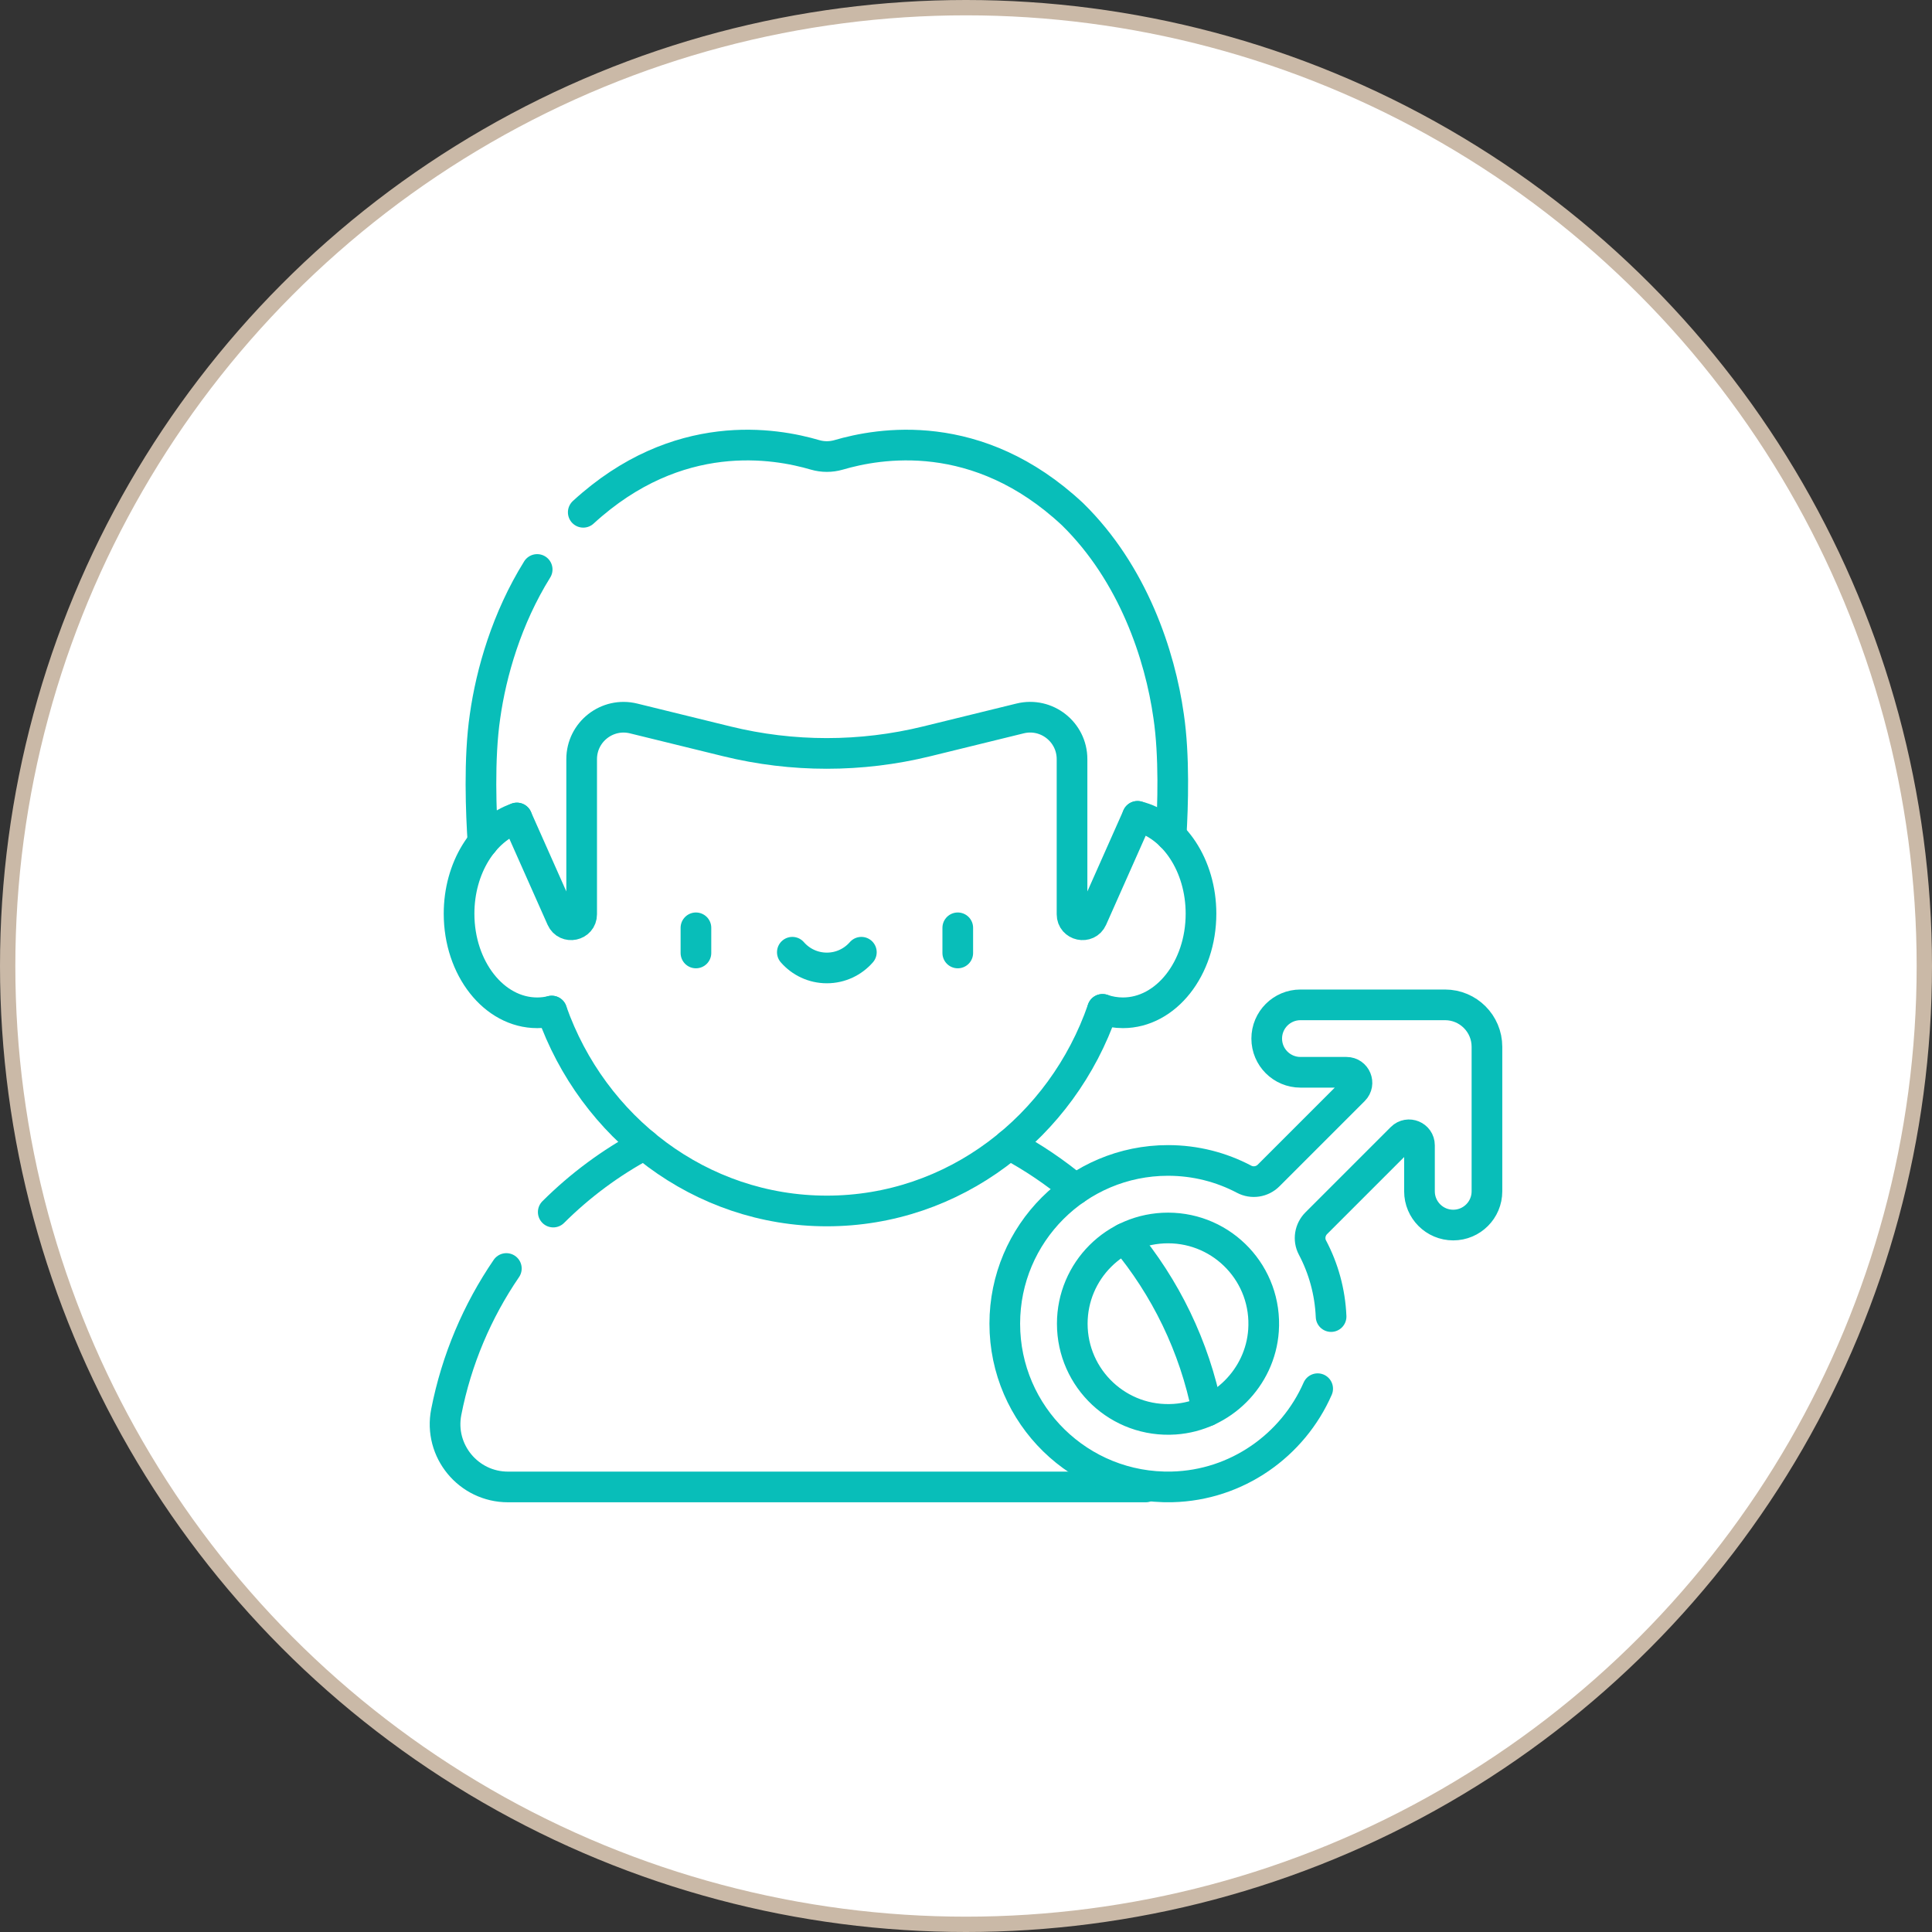 <svg xmlns="http://www.w3.org/2000/svg" width="126" height="126" viewBox="0 0 126 126" fill="none"><rect x="0" y="0" width="126" height="126" fill="#333333" stroke="none"/><circle cx="63" cy="63" r="62.5" fill="white" stroke="#CAB9A7"></circle><g clip-path="url(#clip0_1215_1241)"><path d="M73.34 80.764C76.002 83.948 77.894 87.795 78.732 92.024" stroke="#08BEB9" stroke-width="2" stroke-miterlimit="10" stroke-linecap="round" stroke-linejoin="round"></path><path d="M33.023 82.728C31.128 85.502 29.772 88.673 29.103 92.091C28.607 94.622 30.551 96.975 33.13 96.975H74.719" stroke="#08BEB9" stroke-width="2" stroke-miterlimit="10" stroke-linecap="round" stroke-linejoin="round"></path><path d="M42.024 74.649C39.83 75.821 37.83 77.307 36.081 79.048" stroke="#08BEB9" stroke-width="2" stroke-miterlimit="10" stroke-linecap="round" stroke-linejoin="round"></path><path d="M70.138 77.559C68.809 76.449 67.364 75.472 65.824 74.649" stroke="#08BEB9" stroke-width="2" stroke-miterlimit="10" stroke-linecap="round" stroke-linejoin="round"></path><path d="M76.268 53.451C76.267 53.446 76.266 53.442 76.265 53.438C76.265 53.447 76.266 53.451 76.268 53.451Z" stroke="#08BEB9" stroke-width="2" stroke-miterlimit="10" stroke-linecap="round" stroke-linejoin="round"></path><path d="M31.499 54.937C31.499 54.935 31.499 54.935 31.499 54.935C31.378 53.077 31.221 49.497 31.634 46.702C32.036 43.856 33.048 40.331 35.033 37.139" stroke="#08BEB9" stroke-width="2" stroke-miterlimit="10" stroke-linecap="round" stroke-linejoin="round"></path><path d="M38.038 33.41C44.203 27.751 50.578 28.909 53.162 29.667C53.66 29.811 54.19 29.811 54.689 29.667C57.291 28.904 63.743 27.733 69.95 33.537C73.895 37.405 75.652 42.718 76.215 46.702C76.6 49.294 76.492 52.563 76.378 54.506" stroke="#08BEB9" stroke-width="2" stroke-miterlimit="10" stroke-linecap="round" stroke-linejoin="round"></path><path d="M31.585 53.438C31.584 53.442 31.583 53.446 31.582 53.451C31.584 53.451 31.585 53.447 31.585 53.438Z" stroke="#08BEB9" stroke-width="2" stroke-miterlimit="10" stroke-linecap="round" stroke-linejoin="round"></path><path d="M35.982 65.939C38.659 73.547 45.681 78.976 53.924 78.976C62.206 78.976 69.257 73.495 71.904 65.829" stroke="#08BEB9" stroke-width="2" stroke-miterlimit="10" stroke-linecap="round" stroke-linejoin="round"></path><path d="M45.387 60.51V62.15" stroke="#08BEB9" stroke-width="2" stroke-miterlimit="10" stroke-linecap="round" stroke-linejoin="round"></path><path d="M62.463 60.51V62.15" stroke="#08BEB9" stroke-width="2" stroke-miterlimit="10" stroke-linecap="round" stroke-linejoin="round"></path><path d="M51.674 62.102C52.221 62.73 53.026 63.127 53.925 63.127C54.823 63.127 55.628 62.73 56.176 62.102" stroke="#08BEB9" stroke-width="2" stroke-miterlimit="10" stroke-linecap="round" stroke-linejoin="round"></path><path d="M33.711 53.347L36.626 59.906C36.927 60.58 37.934 60.366 37.934 59.628V49.511C37.934 47.738 39.598 46.433 41.321 46.856L47.405 48.349C51.684 49.399 56.153 49.399 60.433 48.35L66.53 46.854C68.253 46.432 69.915 47.736 69.915 49.511V59.628C69.915 60.366 70.924 60.58 71.224 59.906L74.186 53.24" stroke="#08BEB9" stroke-width="2" stroke-miterlimit="10" stroke-linecap="round" stroke-linejoin="round"></path><path d="M74.186 53.241C76.543 53.806 78.326 56.434 78.326 59.589C78.326 63.157 76.046 66.052 73.233 66.052C72.774 66.052 72.328 65.974 71.904 65.829" stroke="#08BEB9" stroke-width="2" stroke-miterlimit="10" stroke-linecap="round" stroke-linejoin="round"></path><path d="M33.711 53.348C31.538 54.086 29.939 56.6 29.939 59.589C29.939 63.157 32.219 66.052 35.033 66.052C35.358 66.052 35.675 66.013 35.983 65.938" stroke="#08BEB9" stroke-width="2" stroke-miterlimit="10" stroke-linecap="round" stroke-linejoin="round"></path><path d="M86.81 85.863C86.741 84.241 86.309 82.714 85.594 81.361C85.317 80.837 85.426 80.193 85.846 79.773L91.409 74.21C91.84 73.78 92.575 74.085 92.575 74.694V77.695C92.575 78.911 93.561 79.895 94.775 79.895C95.99 79.895 96.975 78.911 96.975 77.695V68.269C96.975 66.758 95.75 65.534 94.24 65.534H84.812C83.598 65.534 82.612 66.519 82.612 67.733C82.612 68.34 82.858 68.891 83.256 69.288C83.656 69.686 84.205 69.932 84.812 69.932H87.814C88.423 69.932 88.728 70.669 88.297 71.1L82.735 76.662C82.314 77.083 81.666 77.185 81.138 76.906C79.656 76.124 77.968 75.681 76.176 75.681C70.295 75.681 65.529 80.449 65.529 86.328C65.529 92.294 70.436 97.114 76.435 96.971C80.674 96.87 84.32 94.253 85.935 90.567M76.614 92.556C72.966 92.805 69.931 89.921 69.931 86.328C69.931 82.88 72.726 80.085 76.176 80.085C79.771 80.085 82.657 83.124 82.403 86.774C82.189 89.853 79.693 92.346 76.614 92.556Z" stroke="#08BEB9" stroke-width="2" stroke-miterlimit="10" stroke-linecap="round" stroke-linejoin="round"></path></g><defs><clipPath id="clip0_1215_1241"><rect width="70" height="70" fill="white" transform="translate(28 28)"></rect></clipPath></defs></svg>